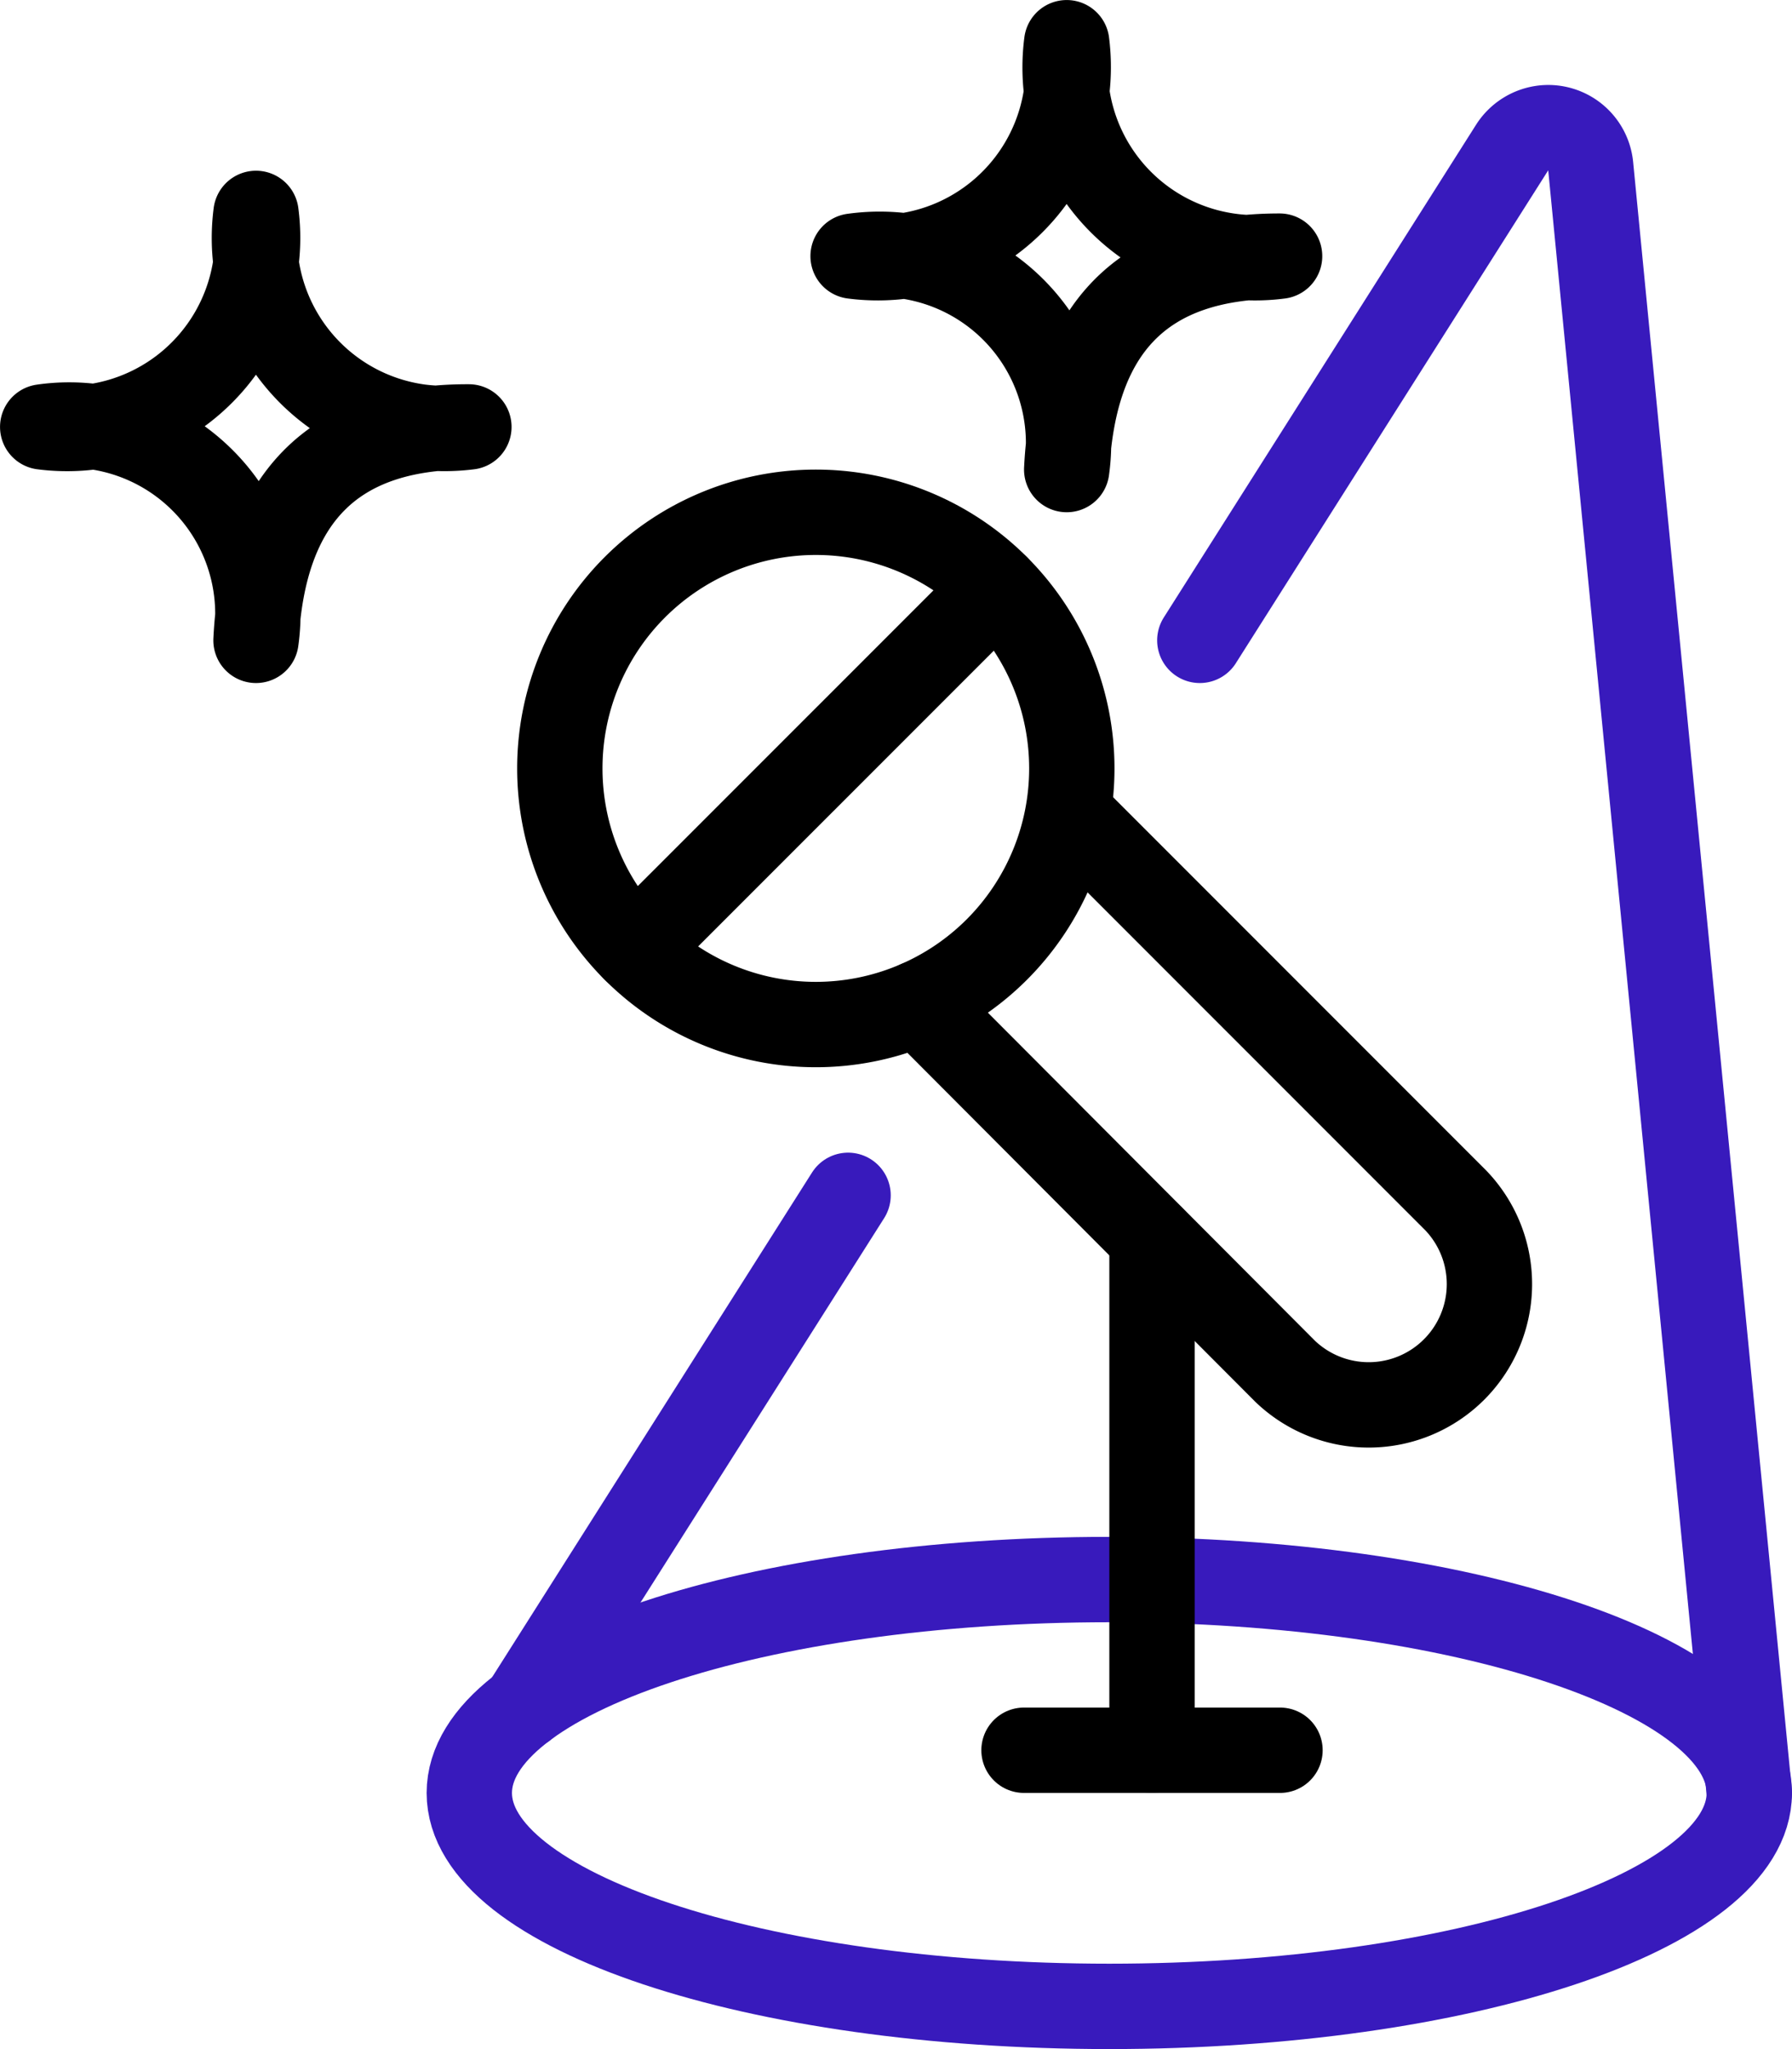 <svg id="eaedf8b6-088b-4478-bf06-7135c047f23b" data-name="Layer 1" xmlns="http://www.w3.org/2000/svg" viewBox="0 0 175 200"><path d="M67.17,75a25,25,0,1,0,25-25A25,25,0,0,0,67.17,75Z" transform="translate(-12.5 0)" style="fill:none;stroke:#000;stroke-linecap:round;stroke-linejoin:round;stroke-width:8.333px"/><path d="M116.92,79.42l37.75,37.75A11.79,11.79,0,0,1,138,133.84L102.17,97.92" transform="translate(-12.5 0)" style="fill:none;stroke:#000;stroke-linecap:round;stroke-linejoin:round;stroke-width:8.333px"/><path d="M74.49,92.67l35.35-35.34" transform="translate(-12.5 0)" style="fill:none;stroke:#000;stroke-linecap:round;stroke-linejoin:round;stroke-width:8.333px"/><path d="M112.5,170.83h25" transform="translate(-12.5 0)" style="fill:none;stroke:#000;stroke-linecap:round;stroke-linejoin:round;stroke-width:8.333px"/><path d="M58.33,175c0,11.51,28,20.83,62.5,20.83s62.5-9.32,62.5-20.83-28-20.83-62.5-20.83S58.33,163.49,58.33,175Z" transform="translate(-12.5 0)" style="fill:none;stroke:#381abc;stroke-linecap:round;stroke-linejoin:round;stroke-width:8.333px"/><path d="M95.32,116.67,63.68,166.56" transform="translate(-12.5 0)" style="fill:none;stroke:#381abc;stroke-linecap:round;stroke-linejoin:round;stroke-width:8.333px"/><path d="M183.33,175,167.84,16.22a4.16,4.16,0,0,0-4.55-3.74,4.21,4.21,0,0,0-3.12,1.92l-30.5,48.1" transform="translate(-12.5 0)" style="fill:none;stroke:#381abc;stroke-linecap:round;stroke-linejoin:round;stroke-width:8.333px"/><path d="M37.5,20.83a18.6,18.6,0,0,0,16,20.84,19.2,19.2,0,0,0,4.79,0C44.88,41.62,38.18,48.83,37.5,62.5A18.43,18.43,0,0,0,21.85,41.67a18,18,0,0,0-5.18,0A18.6,18.6,0,0,0,37.5,25.61,18.21,18.21,0,0,0,37.5,20.83Z" transform="translate(-12.5 0)" style="fill:none;stroke:#000;stroke-linecap:round;stroke-linejoin:round;stroke-width:8.333px"/><path d="M116.67,4.17a18.58,18.58,0,0,0,16,20.83,18.29,18.29,0,0,0,4.79,0C124,25,117.35,32.17,116.67,45.83A18.43,18.43,0,0,0,101,25a18.8,18.8,0,0,0-5.19,0A18.6,18.6,0,0,0,116.67,8.94,19,19,0,0,0,116.67,4.17Z" transform="translate(-12.5 0)" style="fill:none;stroke:#000;stroke-linecap:round;stroke-linejoin:round;stroke-width:8.333px"/><path d="M125,120.83v50" transform="translate(-12.5 0)" style="fill:none;stroke:#000;stroke-linecap:round;stroke-linejoin:round;stroke-width:8.333px"/></svg>